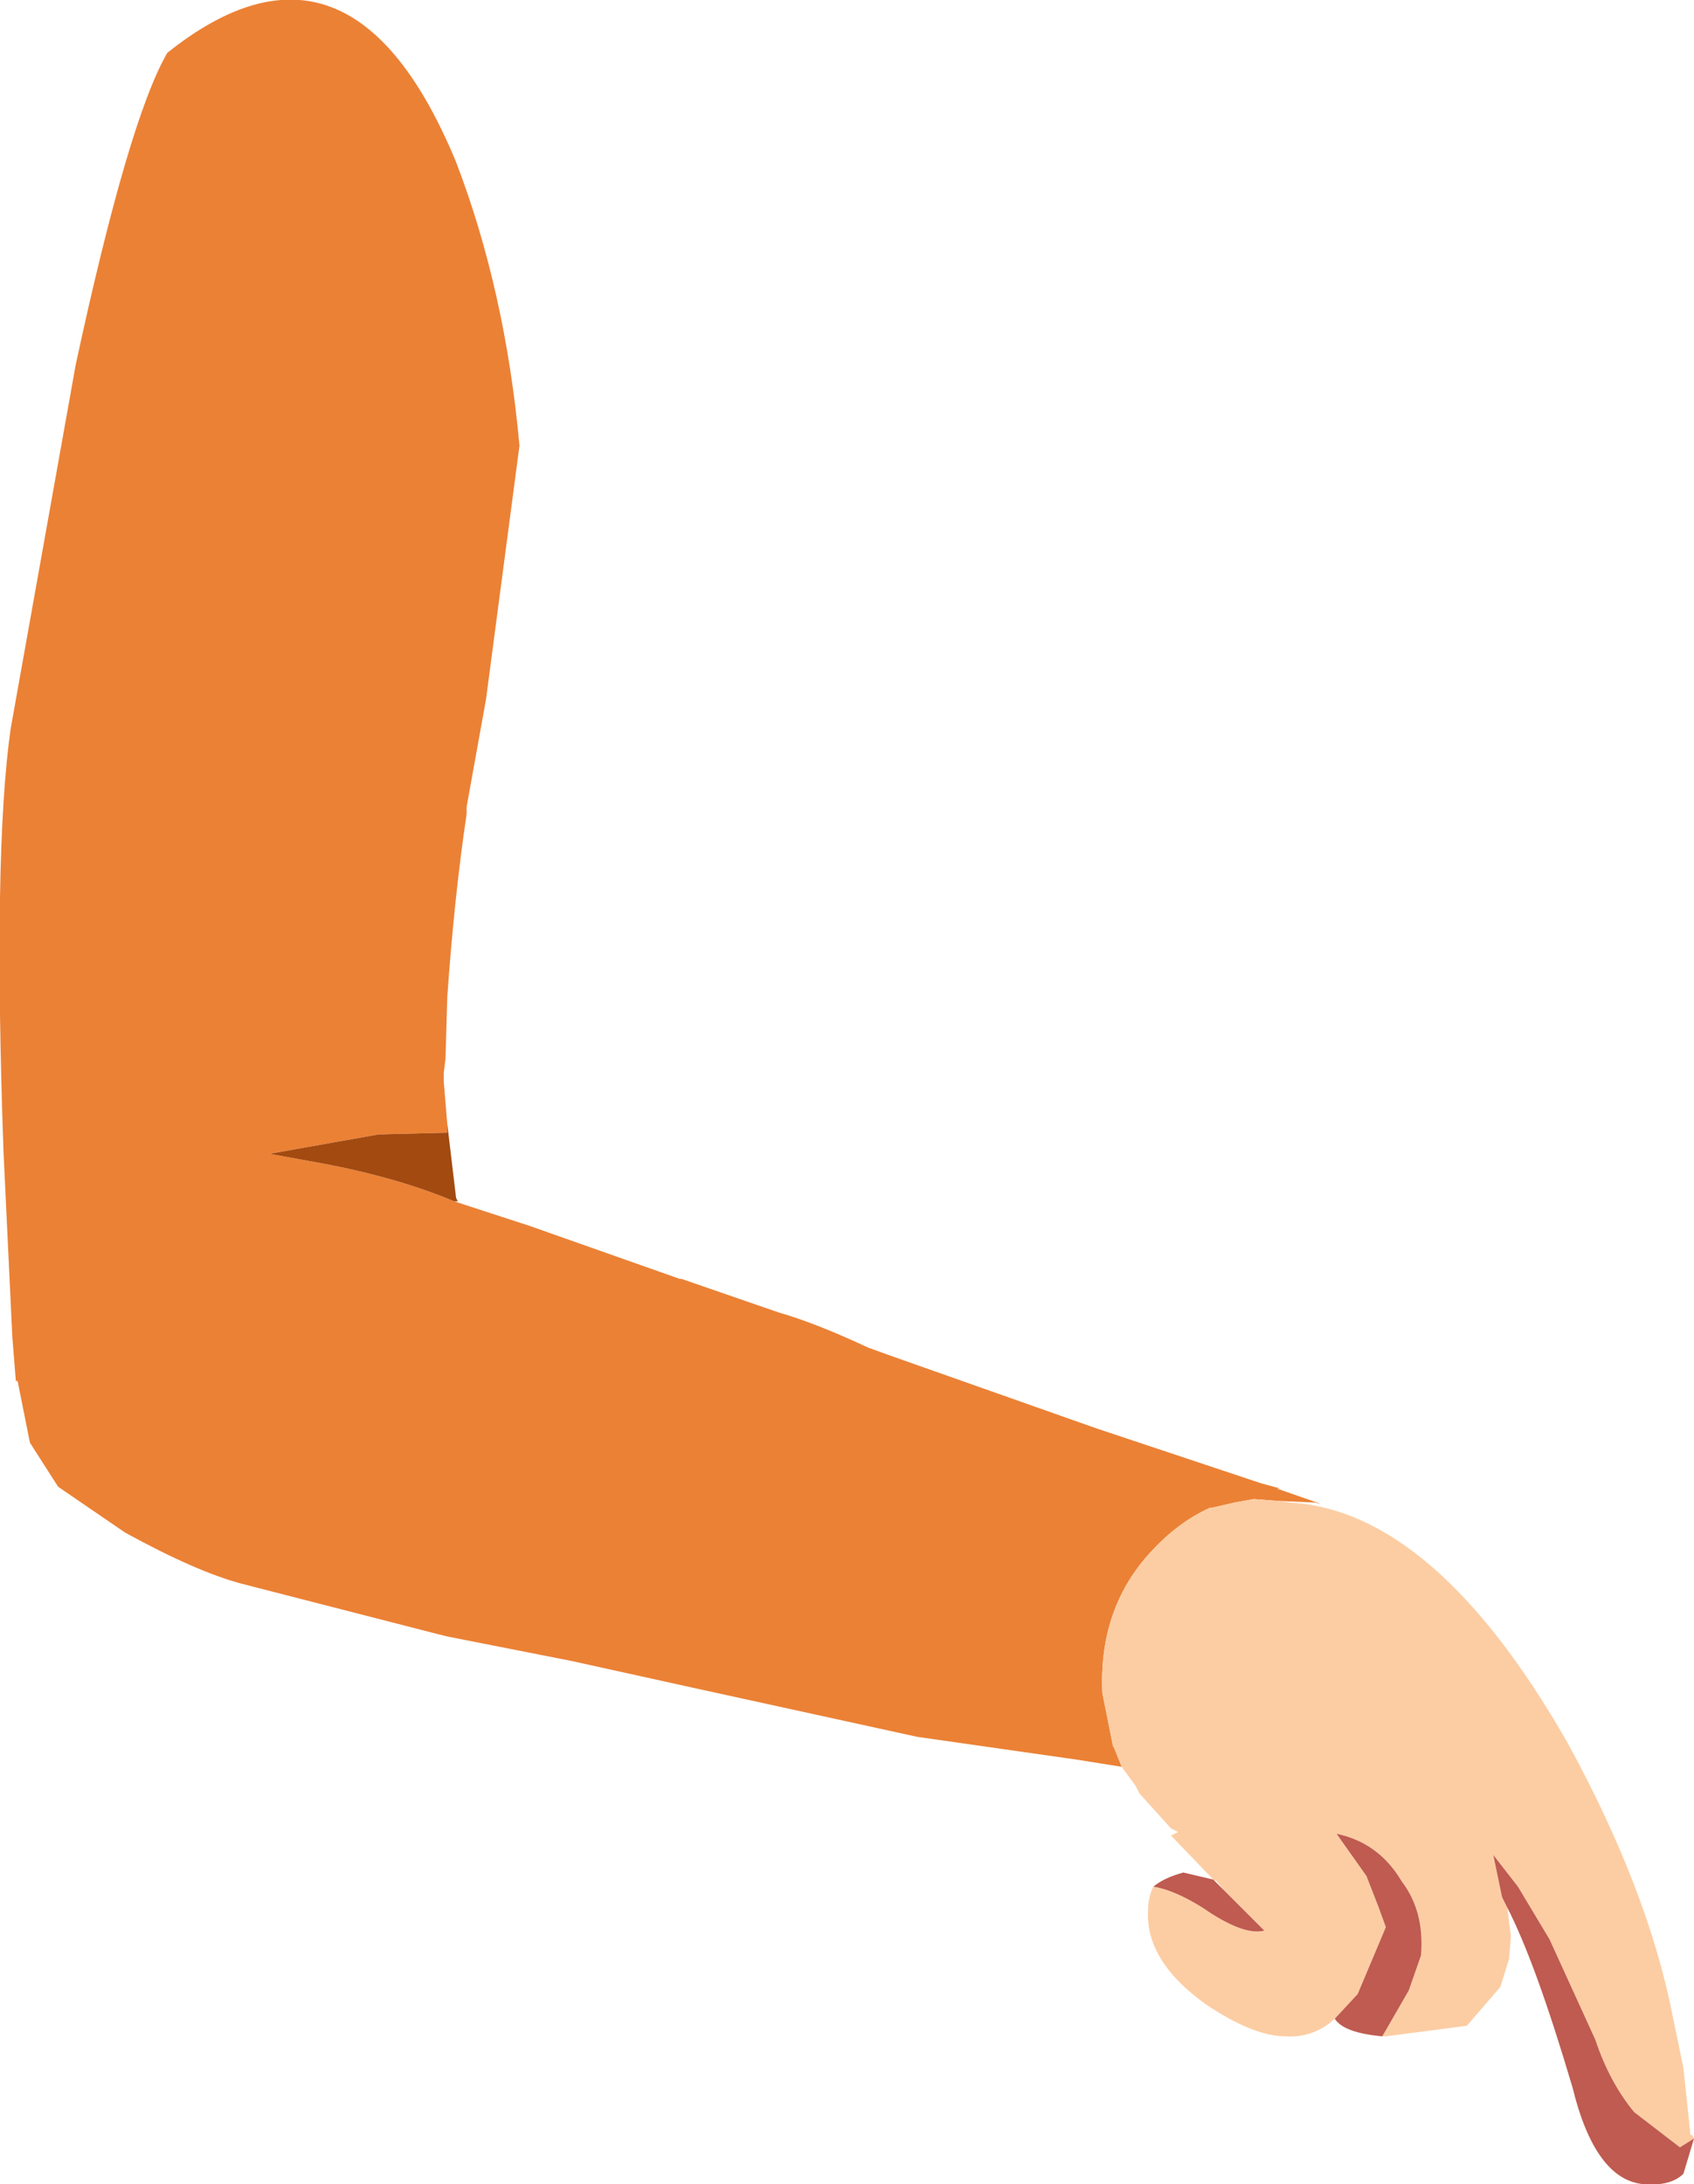 <?xml version="1.0" encoding="UTF-8" standalone="no"?>
<svg xmlns:xlink="http://www.w3.org/1999/xlink" height="62.0px" width="48.1px" xmlns="http://www.w3.org/2000/svg">
  <g transform="matrix(1.0, 0.0, 0.0, 1.0, 7.25, 25.15)">
    <path d="M24.6 25.0 L23.35 24.8 18.8 24.15 12.4 22.75 9.0 22.0 5.45 21.3 5.05 21.2 -0.4 19.8 Q-1.7 19.45 -3.7 18.35 L-5.6 17.05 -6.4 15.8 -6.75 14.05 -6.8 14.05 -6.9 12.8 -7.15 7.55 Q-7.45 -0.9 -6.95 -4.45 L-5.1 -14.8 Q-3.6 -21.75 -2.5 -23.65 2.7 -27.8 5.7 -20.55 7.1 -16.9 7.5 -12.5 L6.55 -5.3 6.0 -2.25 6.0 -2.05 Q5.65 0.3 5.45 3.15 L5.4 4.9 5.35 5.3 5.35 5.4 5.35 5.55 5.45 6.75 5.45 7.0 3.5 7.05 0.4 7.6 2.05 7.9 Q4.1 8.3 5.65 8.95 L7.8 9.65 12.05 11.15 12.1 11.15 14.85 12.1 Q15.9 12.4 17.4 13.1 L17.95 13.3 23.9 15.4 28.25 16.85 28.55 16.95 29.1 17.1 29.0 17.1 30.15 17.5 30.25 17.55 30.1 17.5 29.0 17.45 28.35 17.4 27.8 17.5 27.15 17.65 27.3 17.65 27.1 17.65 Q26.1 18.1 25.25 19.1 23.95 20.65 24.05 22.9 L24.35 24.4 24.4 24.5 24.6 25.0" fill="#eb8135" fill-rule="evenodd" stroke="none"/>
    <path d="M24.6 25.0 L24.4 24.5 24.35 24.4 24.05 22.9 Q23.95 20.65 25.25 19.1 26.1 18.1 27.1 17.65 L27.3 17.65 27.15 17.65 27.8 17.5 28.35 17.4 29.0 17.45 29.4 17.5 Q33.5 17.75 37.25 24.3 39.55 28.5 40.25 32.1 L40.55 33.55 40.75 35.45 40.8 35.45 40.85 35.55 40.45 35.8 39.15 34.8 Q38.45 33.95 38.05 32.75 L36.75 29.9 35.85 28.4 35.15 27.5 35.4 28.7 35.55 29.0 35.65 29.8 35.6 30.45 35.35 31.25 34.4 32.35 32.1 32.65 32.0 32.65 32.75 31.35 33.1 30.35 Q33.2 29.1 32.55 28.25 31.9 27.15 30.7 26.9 L31.55 28.1 31.9 29.0 32.1 29.55 31.3 31.45 30.65 32.15 Q30.05 32.7 29.25 32.65 28.35 32.65 27.0 31.75 25.25 30.5 25.35 29.05 25.35 28.7 25.5 28.4 26.1 28.5 26.9 29.0 28.05 29.8 28.65 29.65 L27.5 28.5 27.3 28.25 27.2 28.2 26.0 26.95 26.2 26.85 26.0 26.75 25.1 25.75 25.0 25.55 24.6 25.0" fill="#fccda3" fill-rule="evenodd" stroke="none"/>
    <path d="M5.65 8.95 Q4.1 8.3 2.05 7.9 L0.4 7.6 3.5 7.05 5.45 7.0 5.45 6.75 5.7 8.85 5.75 8.95 5.65 8.95" fill="#a34a10" fill-rule="evenodd" stroke="none"/>
    <path d="M40.85 35.55 L40.55 36.55 Q40.2 36.9 39.45 36.85 38.05 36.75 37.4 34.1 36.35 30.55 35.55 29.0 L35.4 28.7 35.15 27.5 35.85 28.4 36.75 29.9 38.05 32.75 Q38.45 33.95 39.15 34.8 L40.45 35.8 40.85 35.55 M32.0 32.65 Q30.9 32.55 30.65 32.15 L31.3 31.45 32.1 29.55 31.9 29.0 31.55 28.1 30.7 26.9 Q31.9 27.15 32.55 28.25 33.2 29.1 33.1 30.35 L32.75 31.35 32.0 32.65 M25.5 28.4 Q25.8 28.15 26.35 28.0 L27.2 28.2 27.5 28.5 28.65 29.65 Q28.05 29.8 26.9 29.0 26.1 28.5 25.5 28.4" fill="#bf5b51" fill-rule="evenodd" stroke="none"/>
  </g>
</svg>
